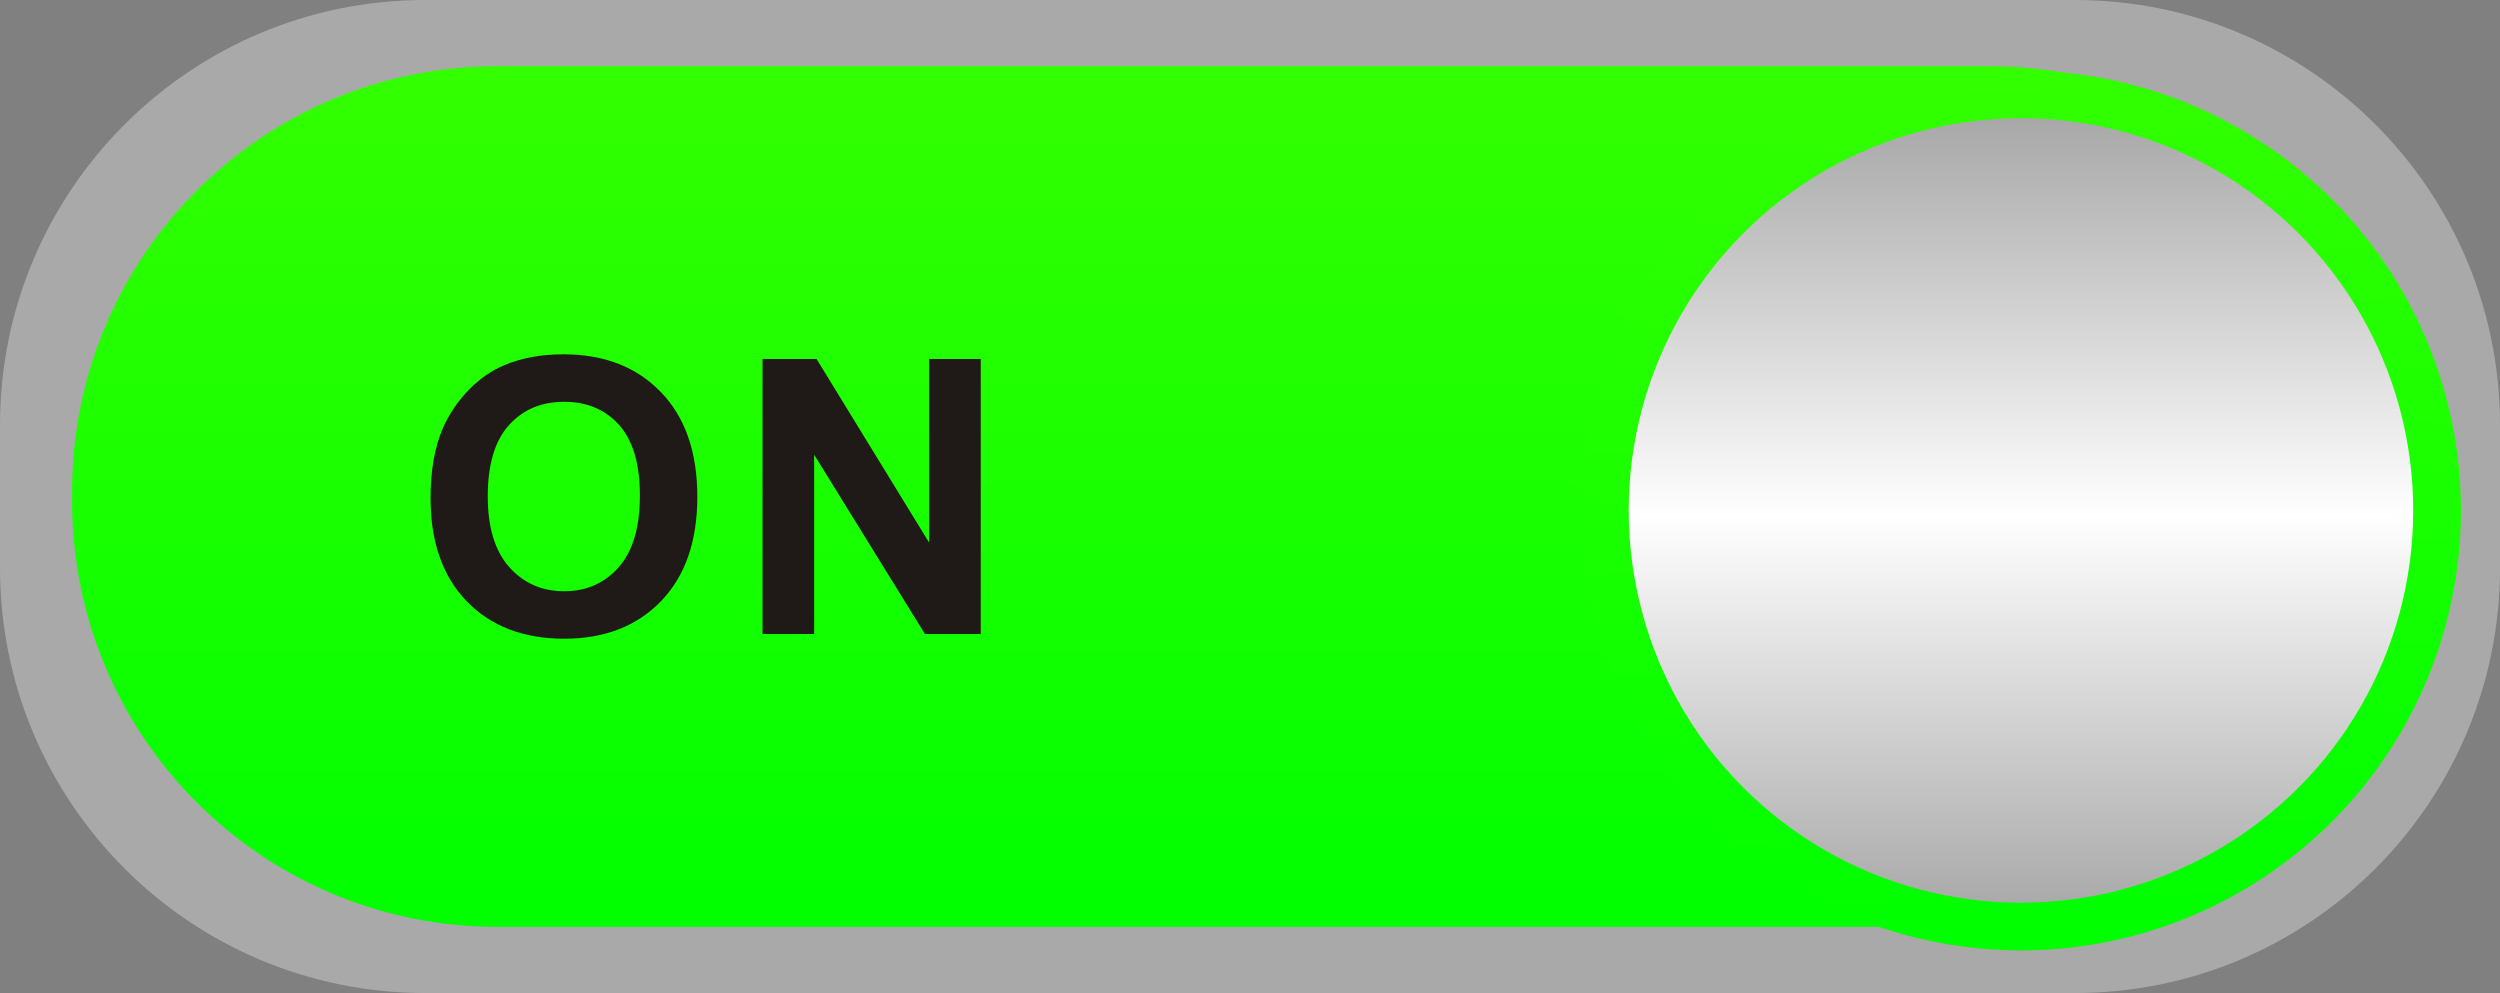 <!--?xml version="1.0" encoding="utf-8"?-->
<!-- Generator: Adobe Illustrator 14.0.0, SVG Export Plug-In . SVG Version: 6.00 Build 43363)  -->

<svg version="1.1" id="svg6707" xmlns:dc="http://purl.org/dc/elements/1.1/" xmlns:cc="http://creativecommons.org/ns#" xmlns:rdf="http://www.w3.org/1999/02/22-rdf-syntax-ns#" xmlns:svg="http://www.w3.org/2000/svg" xmlns:sodipodi="http://sodipodi.sourceforge.net/DTD/sodipodi-0.dtd" xmlns:inkscape="http://www.inkscape.org/namespaces/inkscape" inkscape:version="0.48.3.1 r9886" sodipodi:docname="0085.svg" xmlns="http://www.w3.org/2000/svg" xmlns:xlink="http://www.w3.org/1999/xlink" x="0px" y="0px" width="156.173px" height="62.033px" viewBox="0 0 156.173 62.033" enable-background="new 0 0 156.173 62.033" xml:space="preserve">
<rect x="0" y="0" width="156.173" height="62.033" fill="#808080" stroke="none"/>
<sodipodi:namedview id="namedview7024" borderopacity="1" bordercolor="#666666" showgrid="false" pagecolor="#ffffff" inkscape:cy="21.548874" guidetolerance="10" gridtolerance="10" inkscape:cx="126.7843" inkscape:zoom="4.2824197" objecttolerance="10" inkscape:current-layer="svg6707" inkscape:window-y="-4" inkscape:window-x="-4" inkscape:window-height="844" inkscape:window-width="1440" inkscape:pageshadow="2" inkscape:pageopacity="0" inkscape:window-maximized="1">
	</sodipodi:namedview>
<g id="shape" inkscape:label="#g9996">
	<path id="rect6972" fill="#AAA9A9" d="M26.56,0h103.054c14.668,0,26.56,11.891,26.56,26.56v8.914
		c0,14.669-11.892,26.56-26.56,26.56H26.56C11.892,62.033,0,50.143,0,35.474V26.56C0,11.891,11.892,0,26.56,0z"></path>
</g>
<g id="hmigradengt" inkscape:label="#g11973">
	
		<linearGradient id="rect6995_1_" gradientUnits="userSpaceOnUse" x1="1004.397" y1="-1170.942" x2="1004.397" y2="-1392.404" gradientTransform="matrix(0.243 0 0 -0.243 -166.21 -280.154)">
		<stop offset="0" style="stop-color: rgb(51, 255, 0);"></stop>
		<stop offset="1" style="stop-color: rgb(0, 255, 0);"></stop>
	</linearGradient>
	<path id="rect6995" fill="url(#rect6995_1_)" d="M31.065,4.133h93.154c14.668,0,26.56,11.891,26.56,26.56v0.648
		c0,14.669-11.892,26.56-26.56,26.56H31.065c-14.668,0-26.56-11.891-26.56-26.56v-0.648C4.506,16.024,16.397,4.133,31.065,4.133z"></path>
	
		<linearGradient id="circle6997_1_" gradientUnits="userSpaceOnUse" x1="1191.32" y1="-1164.854" x2="1200.746" y2="-1390.267" gradientTransform="matrix(0.243 0 0 -0.243 -164.159 -278.935)">
		<stop offset="0" style="stop-color: rgb(51, 255, 0);"></stop>
		<stop offset="1" style="stop-color: rgb(0, 255, 0);"></stop>
	</linearGradient>
	
		<circle id="circle6997" sodipodi:cx="511.547" sodipodi:cy="126.325" sodipodi:rx="113.205" sodipodi:ry="113.205" fill="url(#circle6997_1_)" cx="126.247" cy="31.888" r="27.485">
	</circle>
</g>
<linearGradient id="circle7020_1_" gradientUnits="userSpaceOnUse" x1="1196.144" y1="-1179.313" x2="1196.144" y2="-1381.174" gradientTransform="matrix(0.243 0 0 -0.243 -164.159 -278.935)">
	<stop offset="0" style="stop-color:#AAA9A9"></stop>
	<stop offset="0.502" style="stop-color:#FFFFFF"></stop>
	<stop offset="1" style="stop-color:#AAA9A9"></stop>
</linearGradient>
<circle id="circle7020" sodipodi:cx="511.547" sodipodi:cy="126.325" sodipodi:rx="100.93" sodipodi:ry="100.93" fill="url(#circle7020_1_)" cx="126.247" cy="31.888" r="24.504">
</circle>
<path id="path7022" inkscape:connector-curvature="0" fill="#1F1A17" d="M26.897,31.122c0-1.752,0.26-3.22,0.784-4.407
	c0.392-0.873,0.924-1.66,1.6-2.356c0.676-0.692,1.416-1.208,2.22-1.544c1.072-0.456,2.304-0.681,3.704-0.681
	c2.532,0,4.556,0.784,6.076,2.356c1.52,1.568,2.28,3.752,2.28,6.548c0,2.776-0.756,4.944-2.264,6.513
	c-1.508,1.563-3.524,2.348-6.044,2.348c-2.556,0-4.588-0.78-6.096-2.336C27.649,36.002,26.897,33.855,26.897,31.122z M30.469,31.007
	c0,1.943,0.452,3.42,1.348,4.424c0.9,1.004,2.04,1.504,3.424,1.504c1.38,0,2.516-0.496,3.404-1.496
	c0.884-0.996,1.328-2.488,1.328-4.48c0-1.968-0.432-3.436-1.292-4.407c-0.865-0.969-2.012-1.452-3.44-1.452
	c-1.432,0-2.584,0.491-3.46,1.472C30.909,27.551,30.469,29.027,30.469,31.007z M47.635,39.607v-17.18h3.376l7.032,11.472V22.427
	h3.224v17.18h-3.484l-6.924-11.204v11.204H47.635z"></path>
</svg>
